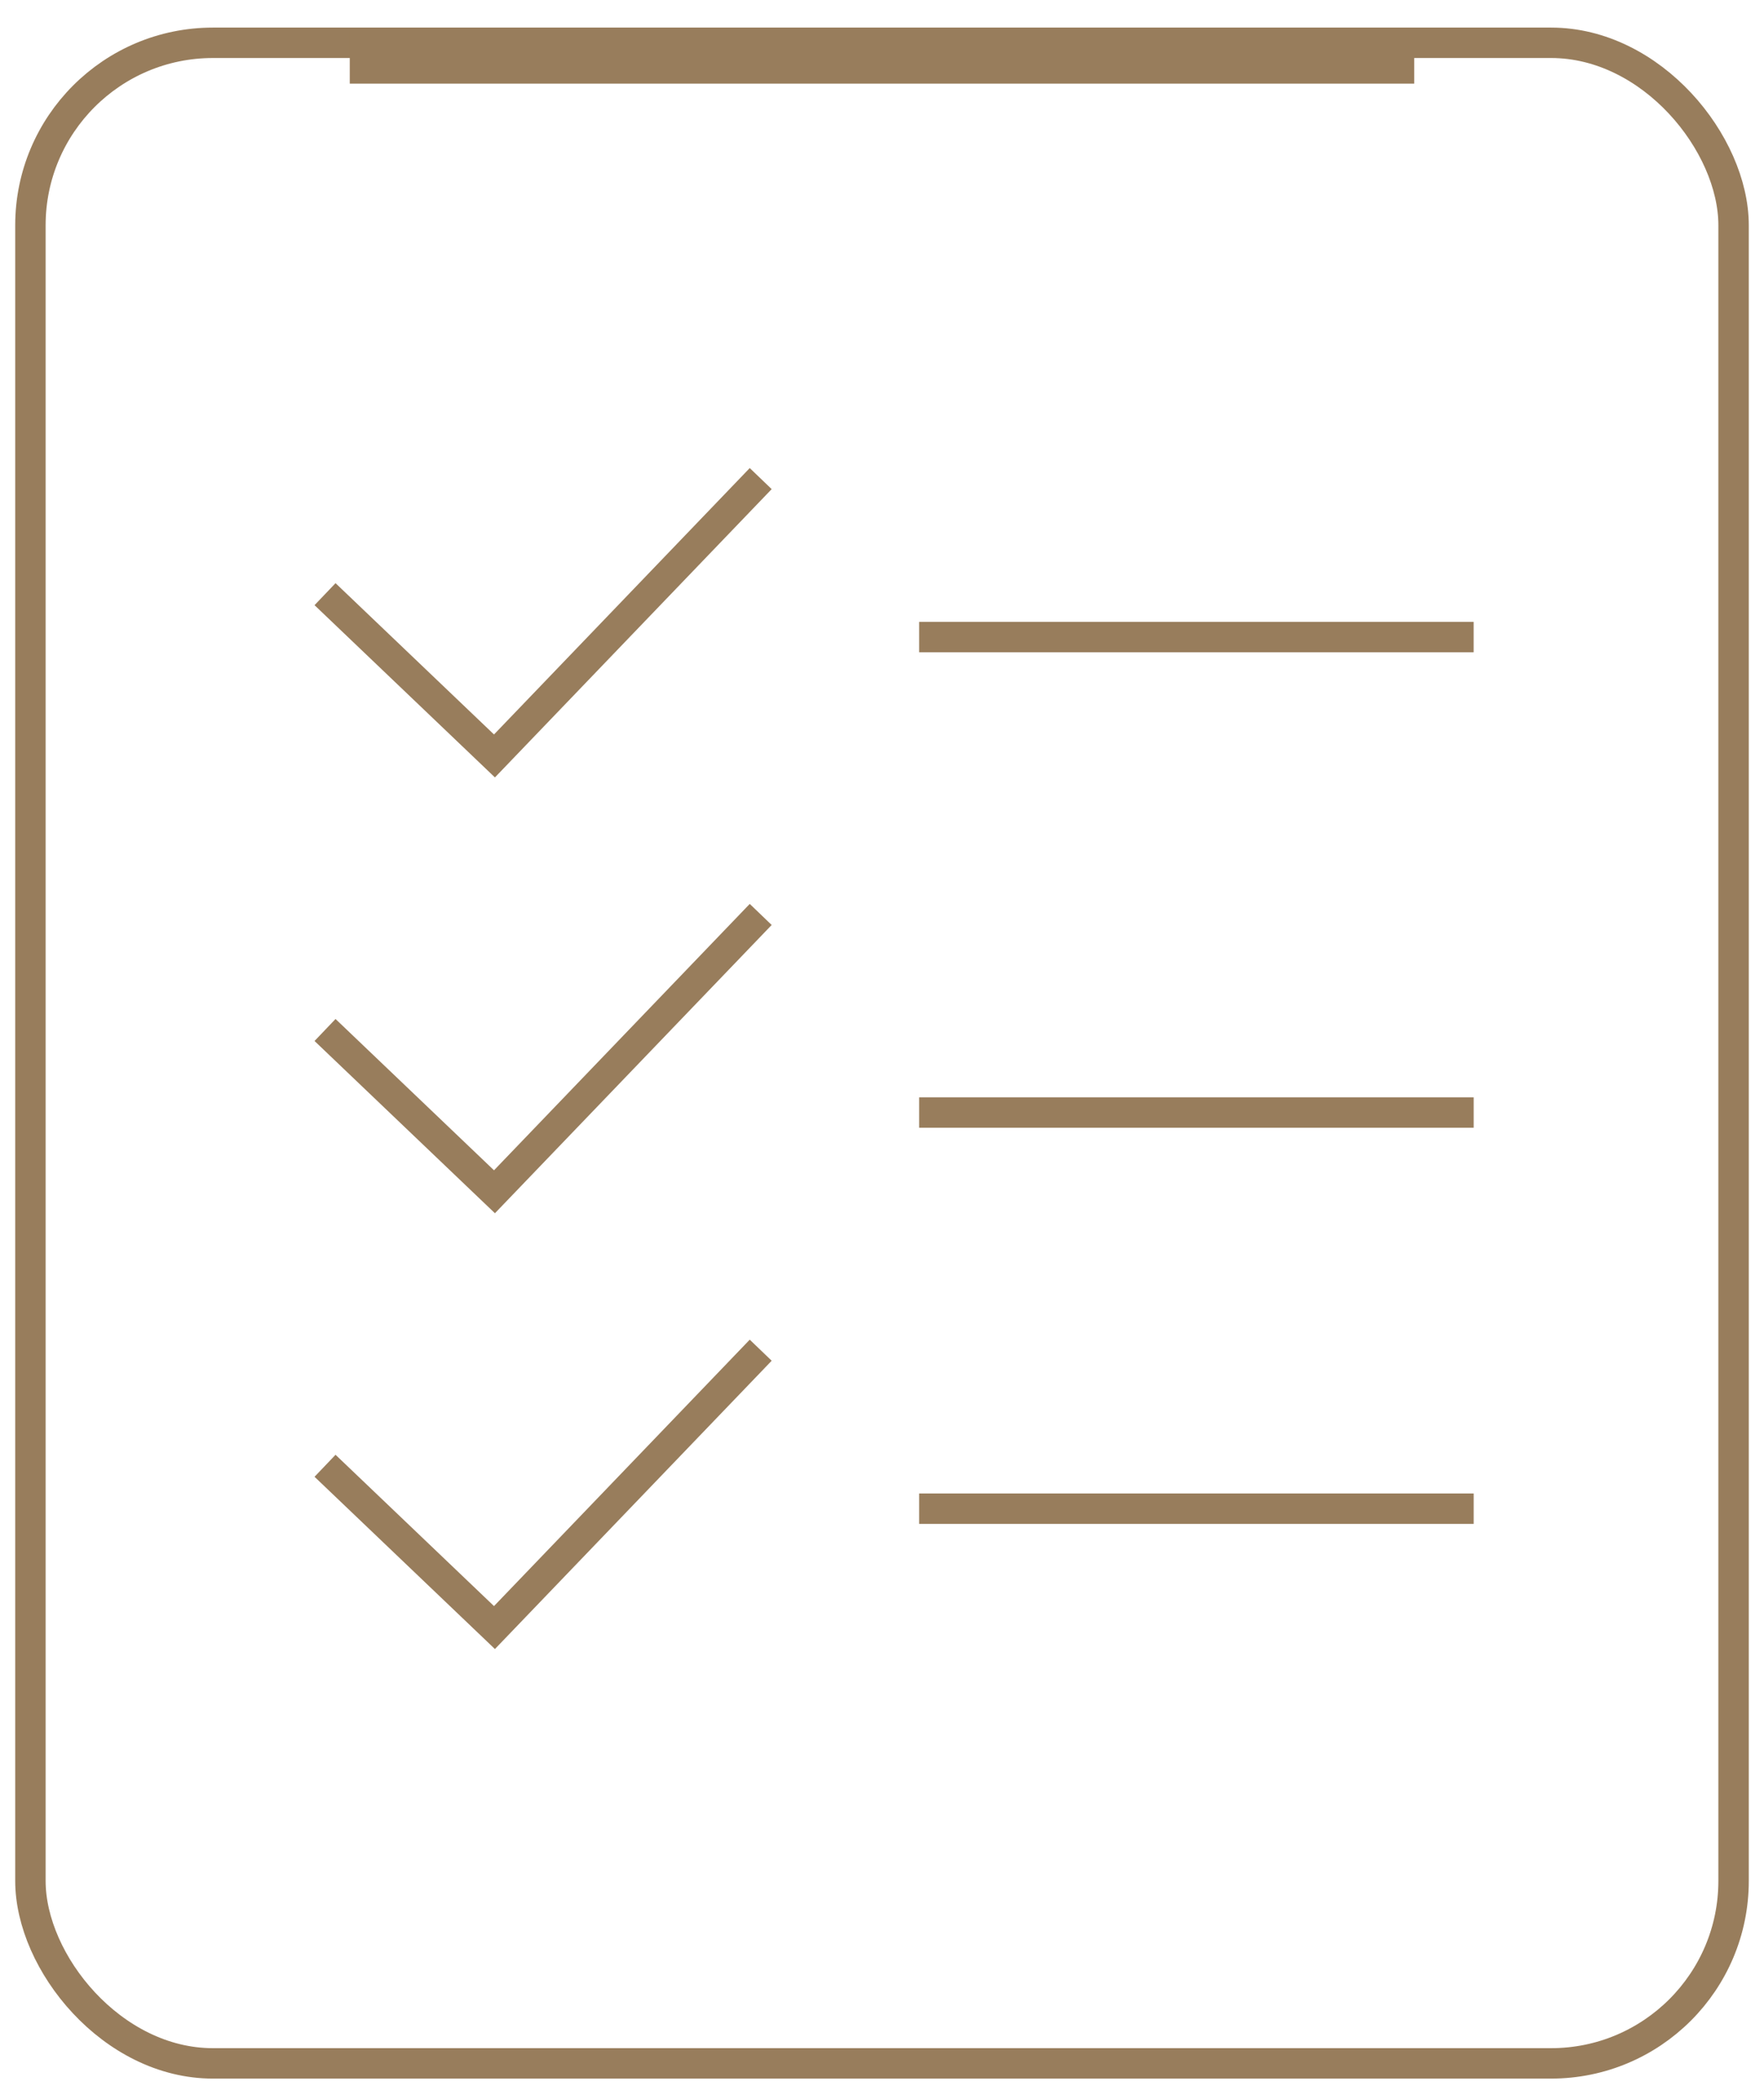 <?xml version="1.0" encoding="UTF-8"?> <svg xmlns="http://www.w3.org/2000/svg" width="58" height="69" viewBox="0 0 58 69" fill="none"> <rect x="1" y="1.407" width="56" height="66.419" rx="6" stroke="#987D5C"></rect> <path d="M10.687 19.531L16.258 24.849L25.012 15.732" stroke="#987D5C"></path> <path d="M10.687 33.857L16.258 39.175L25.012 30.059" stroke="#987D5C"></path> <path d="M10.687 48.182L16.258 53.5L25.012 44.383" stroke="#987D5C"></path> <path d="M30.221 20.942H48.453" stroke="#987D5C"></path> <path d="M30.221 36.57H48.454" stroke="#987D5C"></path> <path d="M30.221 49.593H48.454" stroke="#987D5C"></path> <rect x="11.5" y="1" width="35" height="1.75" fill="#987D5C"></rect> </svg> 